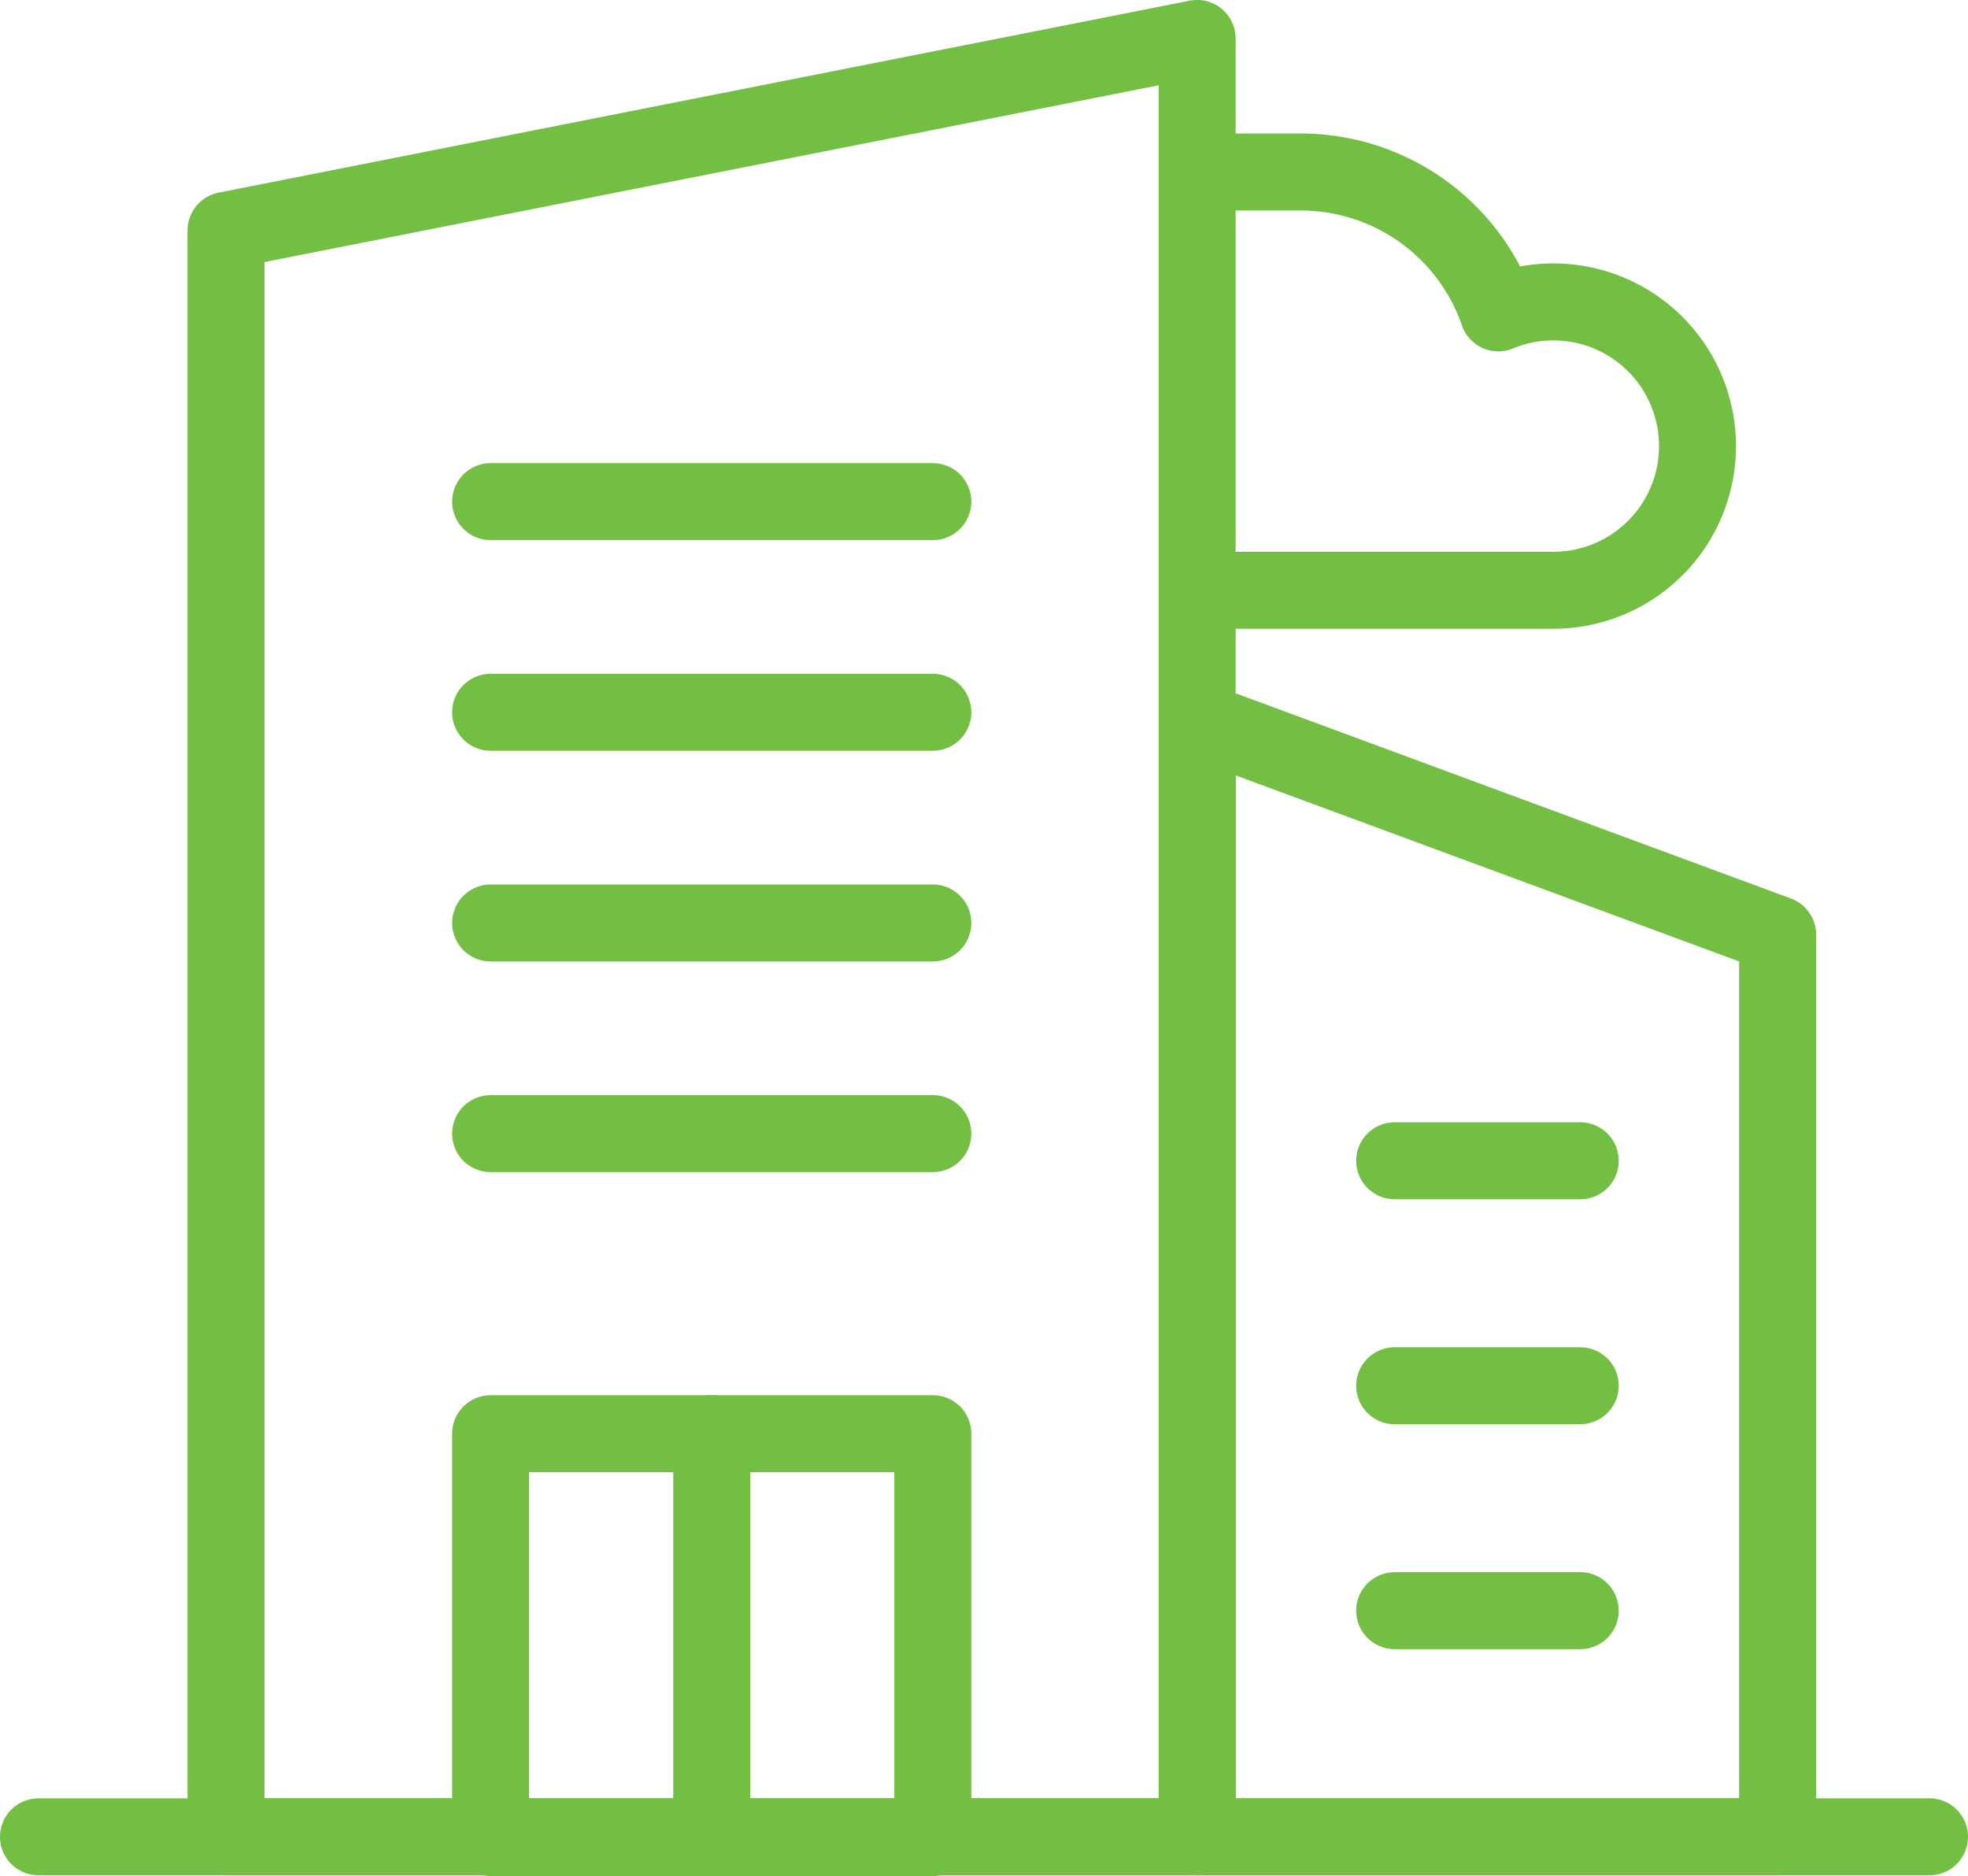 <svg xmlns="http://www.w3.org/2000/svg" width="38.344" height="36.551" viewBox="0 0 38.344 36.551">
  <g id="Group_3604" data-name="Group 3604" transform="translate(0.75 0.75)">
    <path id="Path_7192" data-name="Path 7192" d="M-242.174-1.6h2.018a4.073,4.073,0,0,1,3.847,2.745,2.779,2.779,0,0,1,1.072-.214,2.809,2.809,0,0,1,2.809,2.809,2.809,2.809,0,0,1-2.809,2.809h-6.937" transform="translate(264.752 4.201)" fill="none" stroke="#73bf43" stroke-linecap="round" stroke-linejoin="round" stroke-width="1.5"/>
    <path id="Path_7193" data-name="Path 7193" d="M-257.3.06l18.921-3.74V31.357H-257.3Z" transform="translate(260.954 3.679)" fill="none" stroke="#73bf43" stroke-linecap="round" stroke-linejoin="round" stroke-width="1.5"/>
    <rect id="Rectangle_1878" data-name="Rectangle 1878" width="8.616" height="7.869" transform="translate(8.809 27.182)" fill="none" stroke="#73bf43" stroke-linecap="round" stroke-linejoin="round" stroke-width="1.5"/>
    <line id="Line_687" data-name="Line 687" x1="8.616" transform="translate(8.809 21.336)" fill="none" stroke="#73bf43" stroke-linecap="round" stroke-linejoin="round" stroke-width="1.5"/>
    <line id="Line_688" data-name="Line 688" x1="8.616" transform="translate(8.809 17.232)" fill="none" stroke="#73bf43" stroke-linecap="round" stroke-linejoin="round" stroke-width="1.5"/>
    <line id="Line_689" data-name="Line 689" x1="8.616" transform="translate(8.809 13.127)" fill="none" stroke="#73bf43" stroke-linecap="round" stroke-linejoin="round" stroke-width="1.5"/>
    <line id="Line_690" data-name="Line 690" x1="8.616" transform="translate(8.809 9.023)" fill="none" stroke="#73bf43" stroke-linecap="round" stroke-linejoin="round" stroke-width="1.5"/>
    <line id="Line_691" data-name="Line 691" x2="3.616" transform="translate(26.423 21.865)" fill="none" stroke="#73bf43" stroke-linecap="round" stroke-linejoin="round" stroke-width="1.5"/>
    <line id="Line_692" data-name="Line 692" x2="3.616" transform="translate(26.423 26.248)" fill="none" stroke="#73bf43" stroke-linecap="round" stroke-linejoin="round" stroke-width="1.5"/>
    <line id="Line_693" data-name="Line 693" x2="3.616" transform="translate(26.423 30.63)" fill="none" stroke="#73bf43" stroke-linecap="round" stroke-linejoin="round" stroke-width="1.5"/>
    <path id="Path_7194" data-name="Path 7194" d="M-242.174,6.936l11.307,4.178V28.691h-11.307Z" transform="translate(264.752 6.345)" fill="none" stroke="#73bf43" stroke-linecap="round" stroke-linejoin="round" stroke-width="1.5"/>
    <line id="Line_694" data-name="Line 694" y2="7.854" transform="translate(13.117 27.182)" fill="none" stroke="#73bf43" stroke-linecap="round" stroke-linejoin="round" stroke-width="1.5"/>
    <line id="Line_695" data-name="Line 695" x2="36.844" transform="translate(0 35.036)" fill="none" stroke="#73bf43" stroke-linecap="round" stroke-linejoin="round" stroke-width="1.5"/>
  </g>
</svg>

